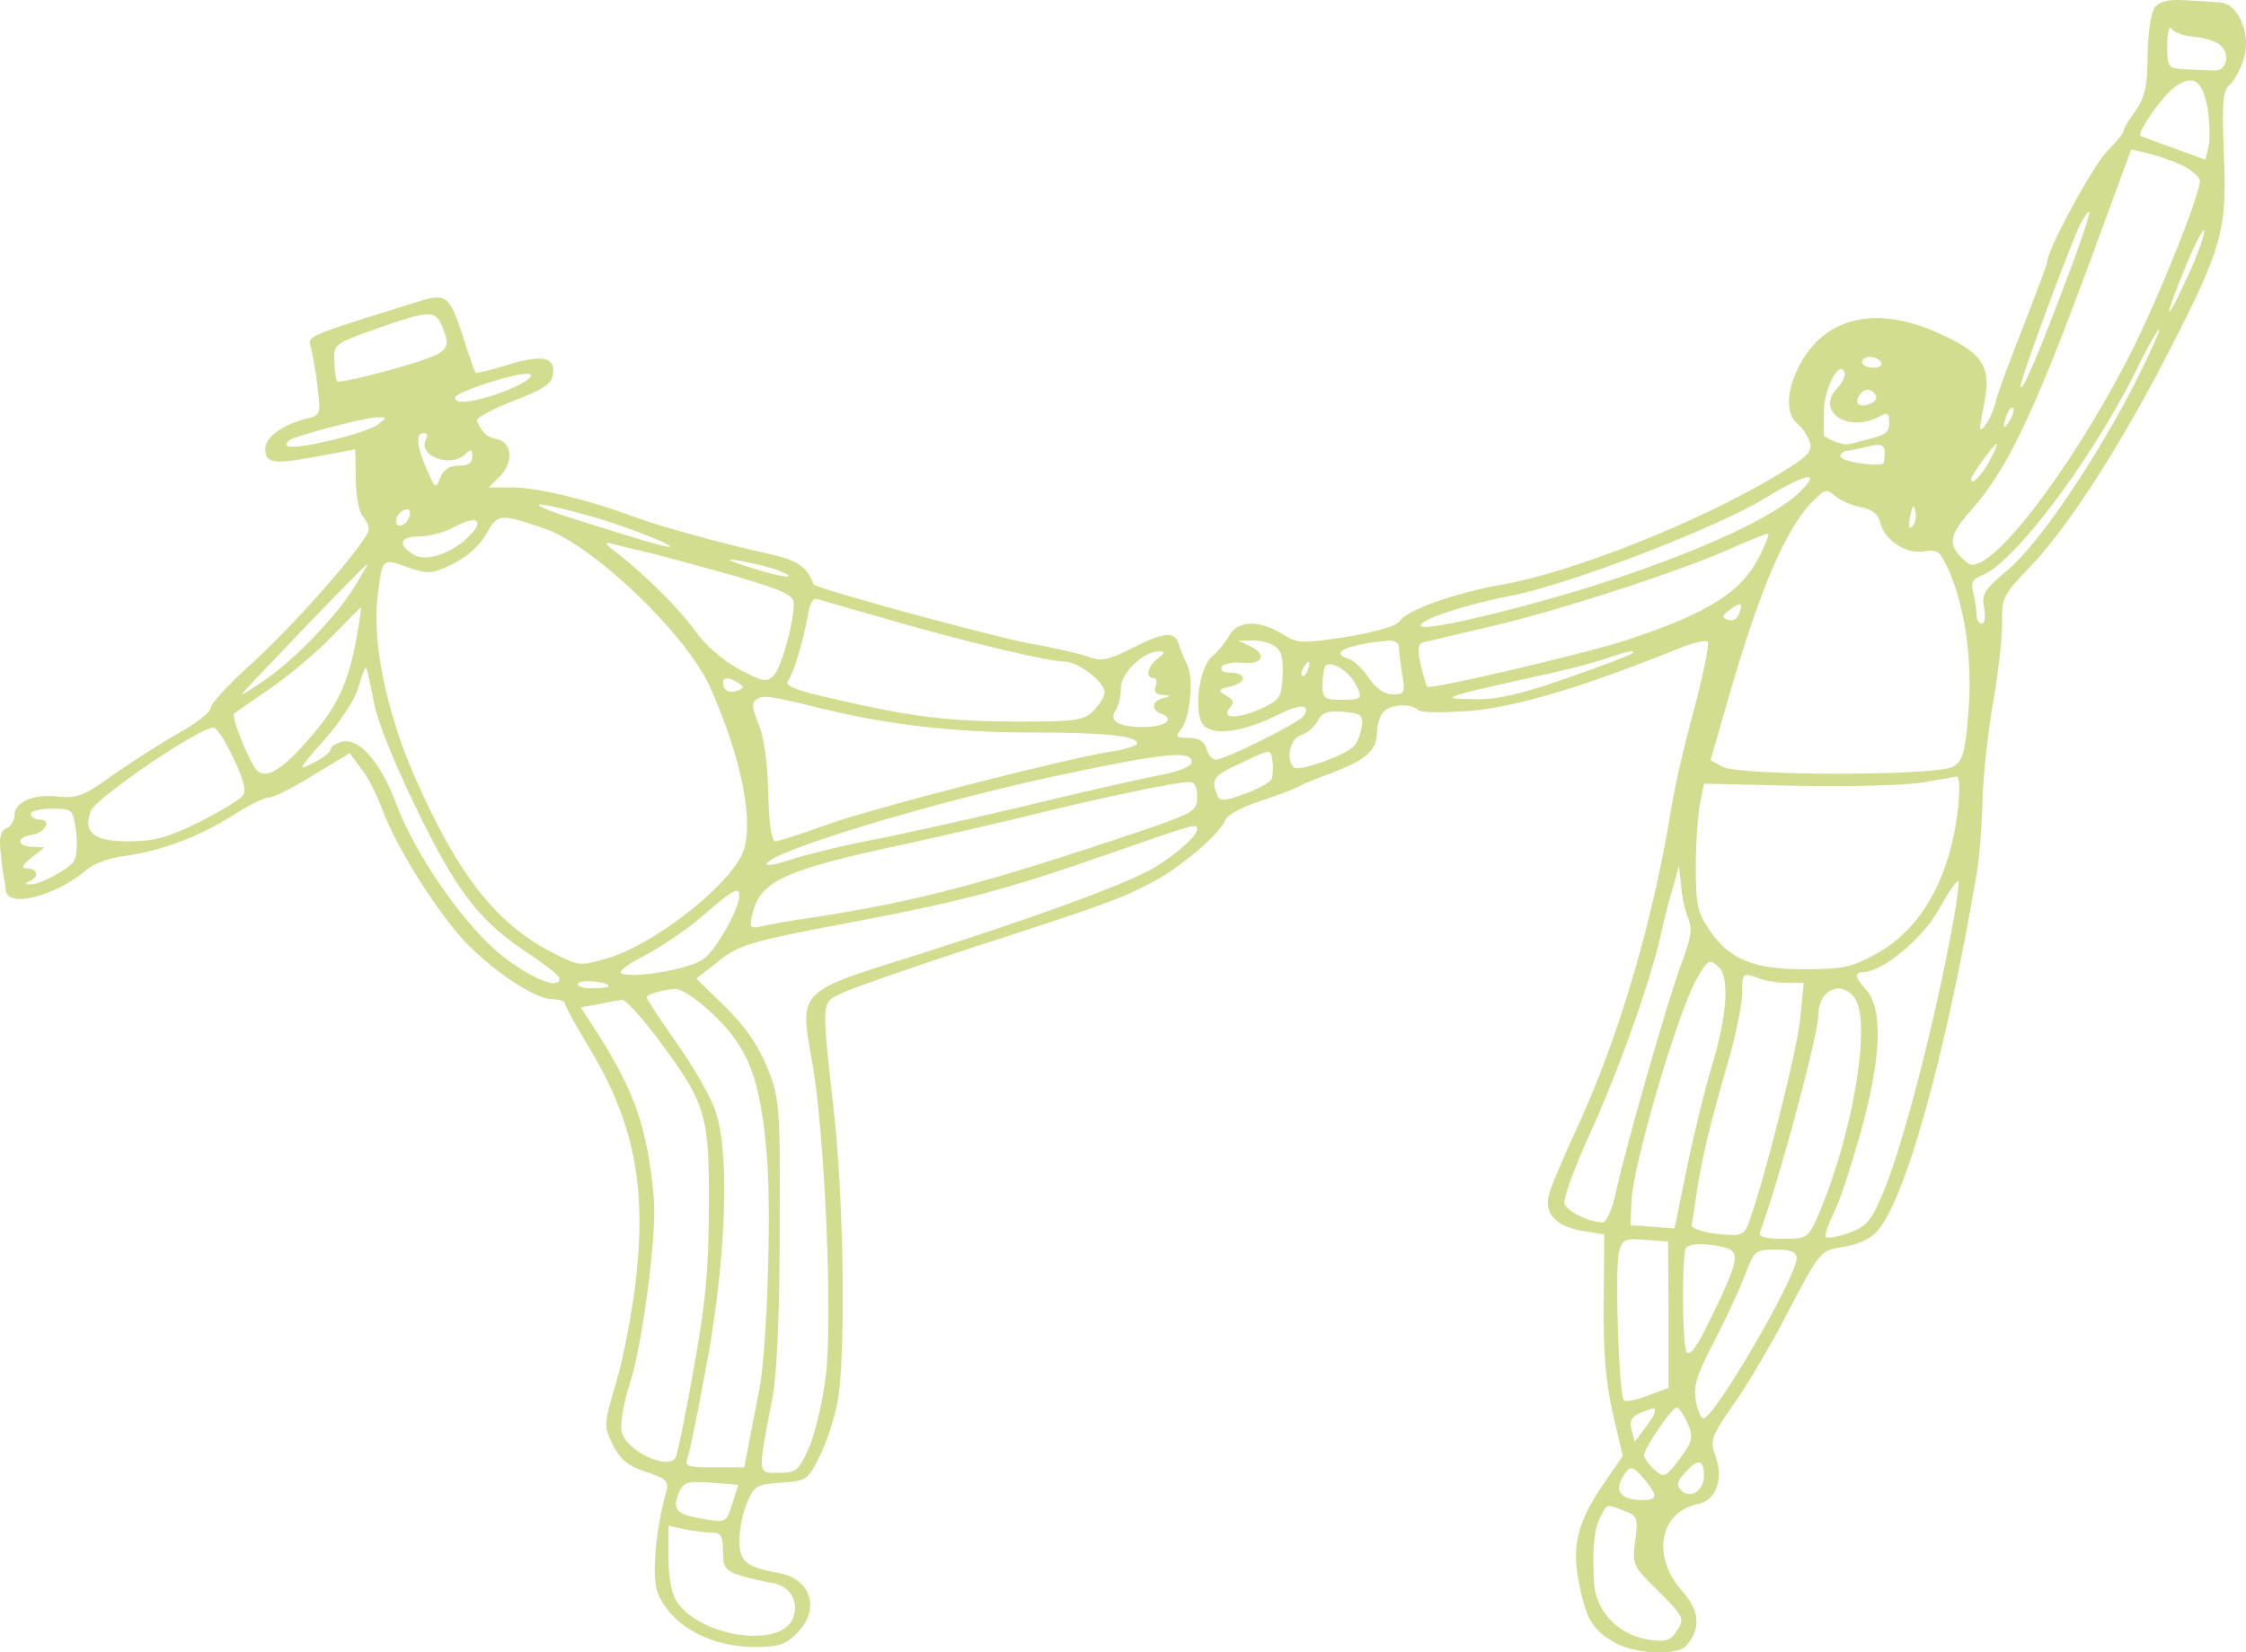 <?xml version="1.0" encoding="UTF-8"?> <svg xmlns="http://www.w3.org/2000/svg" width="299" height="220" viewBox="0 0 299 220" fill="none"><path d="M286.916 0.906C286.336 1.631 285.973 4.167 285.9 7.284C285.9 11.415 285.538 12.937 284.304 14.749C283.434 15.909 282.708 17.141 282.708 17.431C282.708 17.721 281.765 18.881 280.604 20.04C278.718 21.852 272.551 33.231 272.551 34.826C272.551 35.116 271.1 38.957 269.359 43.451C267.617 47.872 265.949 52.293 265.731 53.308C265.514 54.323 264.933 55.772 264.353 56.497C263.482 57.729 263.41 57.439 264.063 54.178C265.151 48.959 264.208 47.22 258.621 44.61C249.915 40.479 242.805 42.074 239.395 48.959C237.727 52.366 237.727 55.265 239.468 56.569C239.976 57.004 240.629 58.019 240.919 58.816C241.354 60.121 240.701 60.773 236.493 63.31C225.973 69.615 209.287 76.211 199.783 77.878C193.833 78.893 187.159 81.284 186.361 82.662C186.07 83.314 183.241 84.111 179.396 84.763C173.301 85.706 172.794 85.706 170.69 84.401C167.643 82.517 164.74 82.589 163.652 84.618C163.144 85.488 162.201 86.72 161.403 87.373C159.517 88.895 158.791 95.418 160.387 96.722C161.911 97.954 165.611 97.375 169.892 95.273C173.011 93.678 174.535 93.678 173.592 95.273C173.011 96.215 163.072 101.144 161.838 101.144C161.403 101.144 160.823 100.491 160.605 99.694C160.315 98.679 159.589 98.245 158.283 98.245C156.615 98.245 156.397 98.1 157.195 97.157C158.429 95.635 158.936 90.417 158.066 88.532C157.63 87.735 157.123 86.43 156.905 85.706C156.397 84.039 154.874 84.111 150.593 86.358C147.546 87.88 146.53 88.097 144.934 87.445C143.918 87.083 140.291 86.213 136.881 85.633C131.585 84.618 108.514 78.313 108.296 77.805C107.498 75.486 106.119 74.544 102.347 73.747C95.89 72.297 88.272 70.195 84.644 68.891C78.478 66.571 71.585 64.904 68.32 64.904H65.056L66.579 63.382C68.393 61.57 68.175 58.889 66.144 58.454C64.838 58.236 64.185 57.657 63.46 55.989C63.387 55.627 65.564 54.468 68.32 53.38C72.311 51.858 73.472 51.133 73.617 49.829C73.979 47.51 72.166 47.147 67.522 48.597C65.346 49.249 63.387 49.756 63.315 49.611C63.169 49.467 62.371 47.147 61.501 44.393C59.76 39.247 59.397 38.957 55.334 40.262C40.243 44.973 40.969 44.683 41.404 46.35C41.622 47.147 42.057 49.539 42.275 51.568C42.71 55.192 42.71 55.265 40.679 55.772C37.559 56.569 35.31 58.236 35.31 59.758C35.31 61.715 36.471 61.86 42.202 60.773C45.032 60.266 47.281 59.831 47.281 59.831C47.281 59.831 47.353 61.643 47.353 63.89C47.426 66.064 47.789 68.238 48.297 68.746C48.732 69.181 49.094 69.978 49.094 70.485C49.094 71.935 39.01 83.459 33.133 88.677C30.376 91.214 28.055 93.678 28.055 94.258C28.055 94.766 26.169 96.287 23.919 97.52C21.598 98.824 17.68 101.361 15.141 103.101C11.296 105.927 10.207 106.29 7.886 106.072C4.548 105.637 1.937 106.724 1.937 108.536C1.937 109.261 1.429 110.058 0.848 110.276C0.05 110.638 -0.167 111.508 0.123 113.755C0.268 115.349 0.485 116.871 0.558 117.089C0.631 117.306 0.703 117.959 0.776 118.538C0.993 121.003 7.595 119.263 11.731 115.639C12.529 114.987 14.705 114.19 16.519 113.972C21.38 113.32 26.386 111.436 30.812 108.681C32.916 107.304 35.092 106.217 35.673 106.217C36.326 106.217 39.01 104.912 41.622 103.245L46.555 100.274L48.006 102.231C48.877 103.245 50.11 105.71 50.836 107.594C52.577 112.595 58.599 122.09 62.299 125.786C66.216 129.7 71.368 133.034 73.544 133.034C74.487 133.034 75.213 133.324 75.213 133.614C75.213 133.904 76.664 136.586 78.478 139.557C84.354 149.342 86.095 157.822 84.644 170.505C84.137 174.782 82.976 180.87 82.033 184.059C80.364 189.64 80.364 189.857 81.597 192.394C82.54 194.278 83.556 195.148 85.95 195.945C88.635 196.815 89.07 197.177 88.707 198.555C87.256 203.628 86.748 210.079 87.546 212.036C89.36 216.457 94.511 219.283 100.606 219.283C103.58 219.283 104.668 218.921 106.047 217.471C109.239 214.355 108.078 210.224 103.653 209.426C99.3 208.629 98.429 207.904 98.429 205.078C98.429 203.701 98.864 201.454 99.445 200.077C100.388 197.83 100.751 197.612 104.015 197.395C107.353 197.177 107.57 197.033 109.094 193.916C110.037 192.104 111.053 188.915 111.488 186.741C112.576 180.942 112.359 161.083 111.125 149.052C109.312 132.599 109.239 133.614 112.214 132.164C113.592 131.512 121.283 128.83 129.263 126.221C146.966 120.495 149.142 119.698 153.423 117.451C157.05 115.567 162.564 110.928 163.144 109.116C163.362 108.536 165.466 107.377 167.788 106.652C170.182 105.855 172.431 104.985 172.794 104.768C173.229 104.478 175.188 103.68 177.147 102.956C181.79 101.216 183.313 99.911 183.313 97.52C183.313 96.505 183.676 95.273 184.184 94.766C185.2 93.751 187.812 93.606 188.827 94.548C189.19 94.91 192.237 94.91 196.01 94.621C202.177 94.041 211.1 91.359 223.797 86.213C225.465 85.561 227.062 85.198 227.352 85.416C227.569 85.706 226.771 89.764 225.538 94.403C224.232 99.114 222.854 105.202 222.418 108.029C220.024 122.742 215.526 137.963 210.157 149.704C208.198 153.908 206.385 158.184 206.167 159.199C205.587 161.663 207.255 163.33 210.81 163.91L213.567 164.345L213.495 173.55C213.422 180 213.785 184.276 214.728 188.263L216.034 193.843L213.495 197.54C210.085 202.468 209.214 205.73 210.157 210.513C211.1 215.37 211.898 216.892 214.728 218.559C217.412 220.226 223.362 220.516 224.522 219.066C226.481 216.747 226.264 214.427 223.869 211.746C219.807 207.107 220.967 201.236 226.118 200.222C228.513 199.714 229.528 196.815 228.295 193.626C227.642 191.814 227.86 191.162 230.689 187.103C232.43 184.711 235.768 179.058 238.089 174.564C242.297 166.519 242.297 166.519 245.344 166.012C247.158 165.794 249.045 164.925 249.843 163.982C253.615 159.924 258.984 140.644 263.119 116.509C263.482 114.48 263.845 110.058 263.917 106.724C263.99 103.463 264.643 97.375 265.368 93.316C266.094 89.185 266.602 84.401 266.529 82.589C266.457 79.69 266.747 79.11 270.157 75.559C275.018 70.63 282.273 59.396 288.512 47.22C295.84 33.014 296.493 30.695 296.057 20.548C295.767 13.807 295.912 11.995 296.783 11.343C297.363 10.835 298.234 9.313 298.669 7.936C299.757 4.675 298.016 0.471 295.55 0.326C294.679 0.254 292.575 0.109 290.906 0.036C288.802 -0.109 287.569 0.181 286.916 0.906ZM292.14 4.892C293.518 5.037 295.114 5.545 295.622 6.052C296.928 7.212 296.42 9.458 294.824 9.386C294.171 9.386 292.43 9.313 291.051 9.241C288.585 9.096 288.512 9.024 288.512 5.979C288.512 4.312 288.802 3.298 289.093 3.805C289.383 4.312 290.761 4.82 292.14 4.892ZM293.881 14.387C294.171 16.271 294.244 18.591 294.026 19.533L293.591 21.272L289.455 19.75C287.134 18.953 285.102 18.156 284.957 18.083C284.449 17.648 287.932 12.72 289.455 11.633C291.995 9.821 293.155 10.618 293.881 14.387ZM290.471 21.997C291.777 22.649 292.865 23.592 292.865 24.099C292.865 25.983 287.061 40.407 283.434 47.437C275.308 63.237 264.498 77.081 261.959 74.979C259.202 72.732 259.274 71.5 262.321 68.021C267.472 62.295 271.173 54.25 280.169 29.535L283.724 19.895L285.9 20.403C287.134 20.693 289.238 21.417 290.471 21.997ZM275.163 37.073C271.463 47.002 269.069 52.583 268.996 51.423C268.923 50.554 275.163 33.739 276.904 29.897C277.484 28.81 277.992 28.085 278.137 28.23C278.282 28.375 276.977 32.362 275.163 37.073ZM291.342 36.565C290.036 39.392 288.947 41.639 288.802 41.494C288.657 41.349 289.6 38.74 290.906 35.623C292.14 32.579 293.3 30.332 293.446 30.695C293.518 31.057 292.648 33.739 291.342 36.565ZM59.034 43.886C59.977 46.35 59.542 46.857 55.624 48.162C51.344 49.539 45.104 51.061 44.887 50.771C44.742 50.626 44.524 49.467 44.524 48.162C44.379 45.843 44.451 45.77 50.183 43.741C57.438 41.204 58.018 41.204 59.034 43.886ZM284.449 50.554C279.226 60.846 271.535 72.297 267.4 75.776C264.135 78.53 263.772 79.11 264.135 80.922C264.353 82.082 264.208 83.024 263.845 83.024C263.41 83.024 263.119 82.444 263.119 81.719C263.119 81.067 262.902 79.763 262.684 78.893C262.321 77.588 262.611 77.081 263.917 76.573C268.125 74.906 278.21 61.57 284.232 49.611C285.755 46.422 287.206 43.886 287.424 43.886C287.642 43.886 286.263 46.93 284.449 50.554ZM250.423 48.234C250.641 48.597 250.205 48.959 249.407 48.959C248.537 48.959 247.884 48.597 247.884 48.234C247.884 47.8 248.319 47.51 248.899 47.51C249.48 47.51 250.205 47.8 250.423 48.234ZM244.691 51.568C241.572 54.612 245.852 57.729 250.133 55.482C251.294 54.83 251.511 54.975 251.511 56.352C251.511 57.947 250.35 58.019 247.852 58.707C245.353 59.396 245.679 59.142 244.859 58.979C243.919 58.792 242.805 58.019 242.805 58.019V54.83C242.805 51.786 244.909 47.727 245.562 49.611C245.707 50.046 245.272 50.916 244.691 51.568ZM70.497 50.336C68.901 51.858 62.009 54.033 60.92 53.38C60.05 52.946 60.775 52.438 64.04 51.279C68.756 49.684 71.513 49.322 70.497 50.336ZM249.697 52.583C249.915 53.018 249.625 53.525 248.972 53.743C247.593 54.322 246.795 53.743 247.521 52.656C248.101 51.641 249.117 51.641 249.697 52.583ZM267.545 55.989C266.674 57.439 266.529 57.004 267.182 55.12C267.472 54.468 267.835 54.105 267.98 54.323C268.198 54.468 267.98 55.265 267.545 55.989ZM50.328 56.497C49.602 57.077 46.7 58.019 43.871 58.671C39.083 59.758 37.341 59.758 38.429 58.671C39.01 58.091 48.369 55.627 50.183 55.555C51.561 55.555 51.561 55.555 50.328 56.497ZM56.785 58.309C55.334 60.628 59.977 62.44 62.009 60.411C62.661 59.758 62.879 59.831 62.879 60.773C62.879 61.643 62.299 62.005 61.065 62.005C59.832 62.005 59.034 62.513 58.599 63.6C58.018 65.194 57.946 65.122 56.785 62.44C55.406 59.179 55.334 57.657 56.422 57.657C56.785 57.657 57.003 57.947 56.785 58.309ZM250.786 61.57C250.786 62.223 245.852 61.643 245.127 60.918C244.837 60.701 245.054 60.356 245.562 60.066C249.756 59.523 251.388 57.892 250.786 61.57ZM264.933 61.208C263.917 63.237 262.394 64.759 262.394 63.817C262.394 63.31 265.441 59.106 265.804 59.106C265.949 59.106 265.586 60.048 264.933 61.208ZM239.54 65.557C236.348 68.673 226.989 73.094 214.728 77.153C204.716 80.487 189.988 84.111 189.19 83.386C188.537 82.662 194.777 80.56 201.088 79.328C208.779 77.878 228.585 70.268 235.042 66.281C240.556 62.947 242.587 62.585 239.54 65.557ZM247.666 67.514C249.262 67.803 250.06 68.456 250.35 69.688C250.931 72.007 253.905 73.892 256.3 73.384C257.968 73.094 258.331 73.457 259.564 76.211C261.668 81.284 262.612 88.17 262.031 95.055C261.596 100.274 261.306 101.289 260 102.086C257.823 103.318 231.487 103.318 229.311 102.086L227.715 101.216L230.181 92.664C234.244 78.603 237.654 70.558 241.136 66.934C242.878 65.122 243.168 65.049 244.256 65.992C244.909 66.571 246.433 67.296 247.666 67.514ZM79.203 68.891C84.644 70.485 92.335 73.674 87.909 72.587C84.644 71.717 74.705 68.601 73.036 67.948C69.772 66.571 72.746 67.079 79.203 68.891ZM254.558 70.123C254.123 70.558 254.051 70.123 254.268 68.746C254.631 67.224 254.776 67.079 254.994 68.094C255.139 68.818 254.994 69.688 254.558 70.123ZM54.463 68.891C54.028 70.05 52.722 70.413 52.722 69.398C52.722 68.601 53.52 67.803 54.246 67.803C54.608 67.803 54.681 68.311 54.463 68.891ZM61.864 71.935C59.469 73.964 56.495 74.761 55.044 73.819C52.867 72.515 53.23 71.427 55.769 71.427C57.075 71.427 59.324 70.848 60.703 70.05C63.895 68.383 64.62 69.543 61.864 71.935ZM72.601 70.413C79.13 72.732 91.246 84.329 94.511 91.431C98.429 100.201 100.315 108.681 99.082 112.958C97.921 117.234 87.474 125.641 80.799 127.598C77.317 128.613 77.027 128.613 73.907 127.018C66.216 123.177 61.065 116.726 55.261 103.535C51.489 94.983 49.53 85.561 50.255 79.472C50.908 74.254 50.836 74.327 54.173 75.486C57.003 76.501 57.51 76.428 60.34 75.051C62.226 74.109 63.895 72.587 64.766 71.065C66.216 68.383 66.507 68.311 72.601 70.413ZM234.172 74.182C231.777 78.893 227.352 81.647 216.397 85.271C211.028 87.01 190.423 91.866 189.988 91.431C189.843 91.214 189.48 89.909 189.118 88.46C188.682 86.648 188.755 85.778 189.335 85.561C189.843 85.416 193.978 84.474 198.549 83.386C207.836 81.212 224.087 75.921 230.762 72.877C233.228 71.79 235.26 70.993 235.405 71.065C235.55 71.21 234.97 72.587 234.172 74.182ZM86.458 73.602C88.49 74.109 93.568 75.486 97.921 76.718C103.943 78.458 105.684 79.255 105.684 80.27C105.684 82.951 104.015 88.895 103 89.909C102.057 90.924 101.549 90.779 98.284 89.04C96.252 87.953 93.786 85.778 92.625 84.111C90.521 81.14 85.95 76.573 82.105 73.602C80.582 72.442 80.364 72.08 81.38 72.37C82.178 72.587 84.499 73.167 86.458 73.602ZM103.363 75.849C106.265 76.936 105.031 77.081 101.549 76.066C99.59 75.486 97.776 74.906 97.341 74.689C96.18 74.109 101.549 75.196 103.363 75.849ZM47.208 78.096C44.814 82.009 39.445 87.59 35.528 90.344C33.859 91.504 32.408 92.446 32.19 92.446C31.973 92.446 48.587 75.124 48.949 75.051C49.022 75.051 48.224 76.428 47.208 78.096ZM118.381 82.517C128.393 85.416 139.638 88.097 141.742 88.097C143.556 88.097 147.038 90.779 147.038 92.156C147.038 92.736 146.385 93.823 145.587 94.621C144.281 95.925 143.193 96.07 135.648 96.07C126.434 96.07 121.5 95.49 110.908 93.026C106.192 92.011 104.378 91.287 104.886 90.707C105.612 89.692 106.845 85.706 107.498 82.154C107.716 80.487 108.223 79.545 108.804 79.763C109.312 79.907 113.592 81.139 118.381 82.517ZM231.487 81.792C231.27 82.444 230.617 82.734 230.036 82.517C229.166 82.227 229.238 81.937 230.254 81.212C231.777 80.052 232.14 80.197 231.487 81.792ZM47.644 83.894C46.628 90.054 45.322 93.243 42.347 96.94C38.139 102.086 35.673 103.825 34.294 102.666C33.351 101.868 30.667 95.345 31.174 94.983C31.247 94.91 33.278 93.533 35.673 91.866C38.067 90.272 41.839 87.155 44.016 84.908C46.193 82.662 48.006 80.85 48.079 80.85C48.079 80.85 47.934 82.227 47.644 83.894ZM169.529 85.923C170.545 86.503 170.835 87.373 170.762 89.837C170.617 92.736 170.399 93.171 168.223 94.186C165.103 95.708 162.491 95.78 163.652 94.331C164.378 93.533 164.233 93.171 163.217 92.591C162.056 91.939 162.129 91.794 163.942 91.359C166.119 90.779 165.901 89.547 163.652 89.547C162.782 89.547 162.419 89.257 162.637 88.75C162.927 88.387 164.16 88.097 165.321 88.242C168.078 88.532 168.731 87.155 166.482 86.068L164.813 85.271H166.482C167.425 85.198 168.803 85.488 169.529 85.923ZM186.216 86.068C186.216 86.575 186.433 88.242 186.651 89.692C187.086 92.229 187.014 92.446 185.417 92.446C184.257 92.446 183.168 91.649 182.225 90.272C181.427 89.04 180.194 87.88 179.396 87.663C176.929 86.865 179.468 85.778 184.982 85.271C185.635 85.271 186.216 85.633 186.216 86.068ZM154.148 87.663C152.77 88.677 152.407 90.272 153.568 90.272C153.93 90.272 154.076 90.779 153.858 91.359C153.568 92.084 153.858 92.446 154.728 92.519C155.962 92.591 155.962 92.664 154.874 92.954C153.277 93.316 153.205 94.548 154.656 95.055C156.47 95.78 155.091 96.795 152.262 96.795C148.852 96.795 147.618 95.998 148.489 94.621C148.924 94.041 149.215 92.664 149.215 91.576C149.215 89.62 152.189 86.72 154.293 86.72C155.164 86.72 155.164 86.865 154.148 87.663ZM217.267 87.01C217.05 87.228 213.204 88.677 208.634 90.272C202.685 92.374 199.275 93.171 196.373 93.099C192.818 93.026 192.6 92.954 194.559 92.374C195.792 92.011 199.928 91.069 203.845 90.199C207.763 89.402 212.189 88.242 213.64 87.735C216.469 86.72 217.92 86.43 217.267 87.01ZM174.1 89.185C173.882 89.837 173.519 90.199 173.374 89.982C173.156 89.764 173.229 89.33 173.519 88.895C174.172 87.735 174.607 87.953 174.1 89.185ZM180.411 90.997C181.5 93.026 181.355 93.171 178.598 93.171C176.276 93.171 176.058 92.954 176.058 91.142C176.058 89.982 176.276 88.822 176.494 88.605C177.219 87.953 179.541 89.33 180.411 90.997ZM49.748 93.388C50.183 95.925 52.577 101.796 55.551 107.884C60.92 118.973 64.04 122.887 70.787 127.236C72.819 128.613 74.487 129.918 74.487 130.28C74.487 131.729 71.368 130.57 67.377 127.671C62.371 123.974 55.406 114.19 52.722 106.942C50.691 101.506 47.789 98.172 45.539 98.752C44.742 98.969 44.016 99.404 44.016 99.766C44.016 100.129 43 100.926 41.694 101.578C39.59 102.666 39.663 102.448 43.145 98.534C45.322 96.07 47.281 93.099 47.716 91.504C48.151 89.909 48.587 88.822 48.732 88.895C48.877 89.04 49.312 91.069 49.748 93.388ZM98.284 90.924C99.082 91.431 99.082 91.576 98.211 91.939C97.051 92.374 96.252 91.939 96.252 90.852C96.252 90.127 97.051 90.127 98.284 90.924ZM109.674 94.403C117.945 96.433 127.087 97.52 136.881 97.52C146.966 97.52 151.391 97.954 151.391 98.969C151.391 99.259 149.868 99.766 147.981 100.056C142.105 100.926 115.841 107.667 109.747 109.913C106.555 111.073 103.58 112.015 103.217 112.015C102.71 112.015 102.347 109.479 102.274 105.565C102.202 101.651 101.694 98.027 100.968 96.36C100.098 94.186 100.025 93.533 100.751 93.099C101.694 92.519 102.347 92.591 109.674 94.403ZM181.282 96.795C181.137 97.81 180.629 98.969 180.194 99.404C178.888 100.636 173.156 102.666 172.358 102.231C171.125 101.433 171.633 98.389 173.156 97.882C173.954 97.665 174.97 96.795 175.405 95.998C175.986 94.838 176.784 94.621 178.815 94.766C181.21 94.983 181.5 95.2 181.282 96.795ZM31.102 100.999C32.48 103.898 32.843 105.347 32.263 106C31.827 106.507 29.216 108.102 26.459 109.479C22.323 111.508 20.509 112.015 17.1 112.015C12.456 112.015 11.005 110.856 12.094 107.957C12.819 106.217 26.241 97.012 28.418 96.867C28.853 96.867 30.014 98.679 31.102 100.999ZM169.311 103.68C169.094 104.188 167.425 105.057 165.684 105.71C162.782 106.724 162.346 106.724 161.984 105.71C161.185 103.68 161.548 103.245 165.393 101.506C169.166 99.694 169.166 99.694 169.384 101.216C169.529 102.013 169.456 103.101 169.311 103.68ZM158.646 101.434C158.646 102.013 157.05 102.738 154.148 103.245C151.609 103.753 143.556 105.565 136.155 107.377C128.755 109.116 119.469 111.218 115.478 111.943C111.488 112.74 106.845 113.9 105.176 114.48C103.435 115.059 102.057 115.349 102.057 115.059C102.057 113.537 123.096 107.087 140.509 103.318C154.801 100.274 158.646 99.839 158.646 101.434ZM260.653 107.667C259.637 116.799 255.792 123.684 249.843 126.946C246.578 128.758 245.344 129.048 240.266 129.048C233.374 129.048 230.254 127.743 227.569 123.829C225.973 121.51 225.756 120.423 225.756 115.349C225.756 112.088 226.046 108.319 226.336 106.869L226.844 104.333L239.395 104.623C246.215 104.767 253.688 104.55 255.864 104.188C258.041 103.825 260.145 103.463 260.508 103.39C260.87 103.39 260.943 105.275 260.653 107.667ZM159.372 106.072C159.372 107.957 159.009 108.174 152.334 110.493C131.222 117.596 122.226 119.988 108.151 122.162C105.394 122.525 102.347 123.105 101.404 123.322C99.88 123.684 99.735 123.539 100.17 121.655C101.186 117.306 104.451 115.784 120.557 112.378C125.345 111.291 133.181 109.551 138.042 108.319C147.256 106.072 155.962 104.26 158.138 104.115C159.009 104.043 159.372 104.623 159.372 106.072ZM10.135 110.711C10.352 112.523 10.207 114.19 9.772 114.77C8.684 116.002 5.201 117.814 3.968 117.741C3.242 117.741 3.242 117.596 3.968 117.306C5.201 116.799 5.056 115.639 3.678 115.639C2.807 115.639 2.88 115.277 4.186 114.19L5.927 112.813L4.331 112.74C2.227 112.74 2.154 111.436 4.258 111.146C6.072 110.856 6.943 109.116 5.274 109.116C4.621 109.116 4.113 108.754 4.113 108.391C4.113 107.957 5.346 107.667 6.943 107.667C9.699 107.667 9.699 107.739 10.135 110.711ZM159.372 110.421C159.372 111.436 155.454 114.697 152.479 116.147C147.691 118.538 136.518 122.525 122.443 127.018C105.974 132.164 106.41 131.729 108.151 141.587C109.82 151.226 110.835 175.144 109.965 182.899C109.602 186.233 108.586 190.582 107.788 192.539C106.337 195.8 106.047 196.09 103.653 196.09C100.823 196.09 100.823 196.598 102.855 185.943C103.435 183.044 103.798 174.419 103.798 163.837C103.87 147.095 103.798 146.298 102.129 142.094C100.896 139.122 99.155 136.586 96.543 134.049L92.698 130.28L95.672 127.961C98.284 125.859 99.808 125.351 111.706 123.105C127.885 120.06 133.471 118.611 147.401 113.755C159.299 109.624 159.372 109.551 159.372 110.421ZM224.74 122.235C225.32 123.684 225.103 124.916 224.014 127.816C222.346 132.019 216.542 152.241 215.163 158.546C214.655 161.011 213.857 162.75 213.35 162.75C211.608 162.75 208.634 161.301 208.271 160.286C208.053 159.706 209.504 155.72 211.463 151.371C215.236 143.181 219.661 130.86 221.04 124.699C221.475 122.67 222.201 119.771 222.709 118.176L223.507 115.277L223.797 117.814C223.869 119.191 224.305 121.22 224.74 122.235ZM259.492 125.496C257.315 137.02 253.325 152.241 251.003 158.039C249.19 162.46 248.682 163.185 246.215 164.127C244.764 164.635 243.313 164.925 243.095 164.707C242.878 164.49 243.313 163.113 244.111 161.518C244.909 159.996 246.578 154.85 247.884 150.067C250.496 140.499 250.641 134.194 248.392 131.729C246.941 130.135 246.795 129.41 248.101 129.41C250.568 129.41 255.937 124.989 258.113 121.075C259.347 118.828 260.508 117.161 260.725 117.306C260.87 117.524 260.362 121.22 259.492 125.496ZM98.429 119.191C98.429 121.003 95.237 126.656 93.568 127.743C91.682 129.048 84.427 130.28 82.758 129.628C82.178 129.41 83.484 128.395 85.95 127.163C88.199 125.931 91.754 123.539 93.713 121.8C97.341 118.611 98.429 117.959 98.429 119.191ZM228.875 128.83C230.254 130.207 229.891 135.281 227.932 141.804C226.917 145.138 225.393 151.444 224.522 155.72L222.926 163.547L219.952 163.33L217.05 163.113L217.195 159.924C217.412 154.923 223.362 134.701 225.901 130.28C227.352 127.743 227.642 127.598 228.875 128.83ZM237.872 130.86H240.121L239.685 135.353C239.395 139.34 234.752 157.604 232.793 162.823C232.14 164.49 231.777 164.635 228.513 164.272C226.626 164.055 225.103 163.475 225.175 163.113C225.32 162.678 225.538 160.938 225.828 159.126C226.409 154.705 227.787 149.124 230.036 141.442C231.052 137.963 231.923 133.759 231.923 132.237C231.923 129.555 231.995 129.483 233.809 130.135C234.825 130.57 236.638 130.86 237.872 130.86ZM81.017 131.295C81.017 131.44 80.001 131.585 78.768 131.585C77.607 131.585 76.736 131.295 76.954 130.932C77.317 130.352 81.017 130.715 81.017 131.295ZM94.729 134.846C99.735 139.557 101.259 143.616 102.129 154.343C102.71 162.243 102.057 181.087 100.968 185.581C100.823 186.378 100.315 188.915 99.88 191.162L99.082 195.365H95.019C91.464 195.365 91.101 195.221 91.537 194.061C91.827 193.409 92.988 187.465 94.221 180.87C96.688 166.881 97.123 153.763 95.309 148.11C94.729 146.225 92.407 142.166 90.158 138.977C87.909 135.788 86.095 133.034 86.095 132.817C86.095 132.382 88.054 131.802 89.941 131.657C90.666 131.657 92.843 133.034 94.729 134.846ZM246.868 132.817C249.19 135.933 246.723 150.864 242.08 161.736C240.701 164.852 240.629 164.925 237.291 164.925C234.897 164.925 234.026 164.635 234.317 163.982C236.856 157.169 242.08 137.673 242.08 135.063C242.08 131.802 245.054 130.425 246.868 132.817ZM87.474 138.18C94.004 146.877 94.439 148.399 94.366 160.576C94.366 168.766 93.931 173.622 92.335 182.319C91.246 188.48 90.158 193.771 89.941 194.061C88.925 195.8 83.411 193.191 82.758 190.654C82.54 189.64 82.976 186.813 83.919 183.986C85.588 178.623 87.474 164.055 87.039 159.489C86.168 150.139 84.572 145.5 79.566 137.6L77.317 134.121L79.711 133.686C81.017 133.396 82.468 133.179 82.831 133.107C83.266 133.107 85.37 135.353 87.474 138.18ZM222.128 175.072V184.784L219.371 185.798C217.92 186.378 216.469 186.668 216.179 186.451C215.526 185.798 214.946 168.983 215.526 166.737C215.961 164.997 216.252 164.852 219.008 165.07L222.056 165.287L222.128 175.072ZM229.601 166.084C231.705 166.664 231.487 167.824 227.787 175.434C225.973 179.275 224.958 180.652 224.522 180C223.942 179.058 223.869 167.244 224.45 166.157C224.813 165.504 227.279 165.504 229.601 166.084ZM239.178 167.534C239.178 169.998 228.222 188.842 226.771 188.842C226.409 188.842 225.973 187.755 225.756 186.451C225.393 184.639 225.901 182.972 228.15 178.695C229.673 175.724 231.56 171.738 232.285 169.781C233.519 166.519 233.664 166.374 236.348 166.374C238.452 166.374 239.178 166.664 239.178 167.534ZM220.314 187.9C220.314 188.263 219.661 189.277 218.936 190.22L217.63 191.959L217.195 190.364C216.905 189.132 217.195 188.625 218.356 188.118C220.387 187.32 220.314 187.32 220.314 187.9ZM224.667 189.495C225.465 191.452 225.32 191.887 223.579 194.278C221.693 196.743 221.475 196.815 220.242 195.655C219.444 194.931 218.863 194.133 218.863 193.771C218.863 192.829 222.563 187.393 223.216 187.393C223.507 187.393 224.16 188.335 224.667 189.495ZM226.844 196.453C226.844 198.482 225.03 199.642 223.797 198.41C223.144 197.757 223.289 197.177 224.305 196.09C226.046 194.133 226.844 194.278 226.844 196.453ZM218.936 196.96C220.677 199.134 220.677 199.714 218.718 199.714C215.961 199.714 214.946 198.7 215.889 196.888C216.977 195.003 217.195 195.003 218.936 196.96ZM97.486 200.222C96.688 202.686 96.615 202.758 93.786 202.251C90.086 201.671 89.505 201.091 90.303 198.917C90.956 197.322 91.319 197.177 94.656 197.395L98.284 197.685L97.486 200.222ZM216.252 201.164C217.993 201.816 218.065 202.106 217.703 205.078C217.267 208.267 217.34 208.484 220.605 211.673C224.305 215.37 224.377 215.514 222.999 217.471C222.201 218.486 221.475 218.631 219.226 218.269C215.163 217.471 212.334 214.355 212.189 210.441C211.971 205.875 212.261 203.338 213.132 201.816C213.93 200.222 213.857 200.222 216.252 201.164ZM94.874 204.063C95.962 204.063 96.252 204.57 96.252 206.527C96.252 208.702 96.543 209.136 98.647 209.789C99.88 210.151 101.766 210.586 102.71 210.731C105.249 211.093 106.555 213.413 105.466 215.659C103.58 219.428 93.35 217.906 90.158 213.34C89.433 212.325 88.998 210.151 88.998 207.469V203.121L91.246 203.628C92.48 203.845 94.149 204.063 94.874 204.063Z" fill="#D2DD8F"></path></svg> 